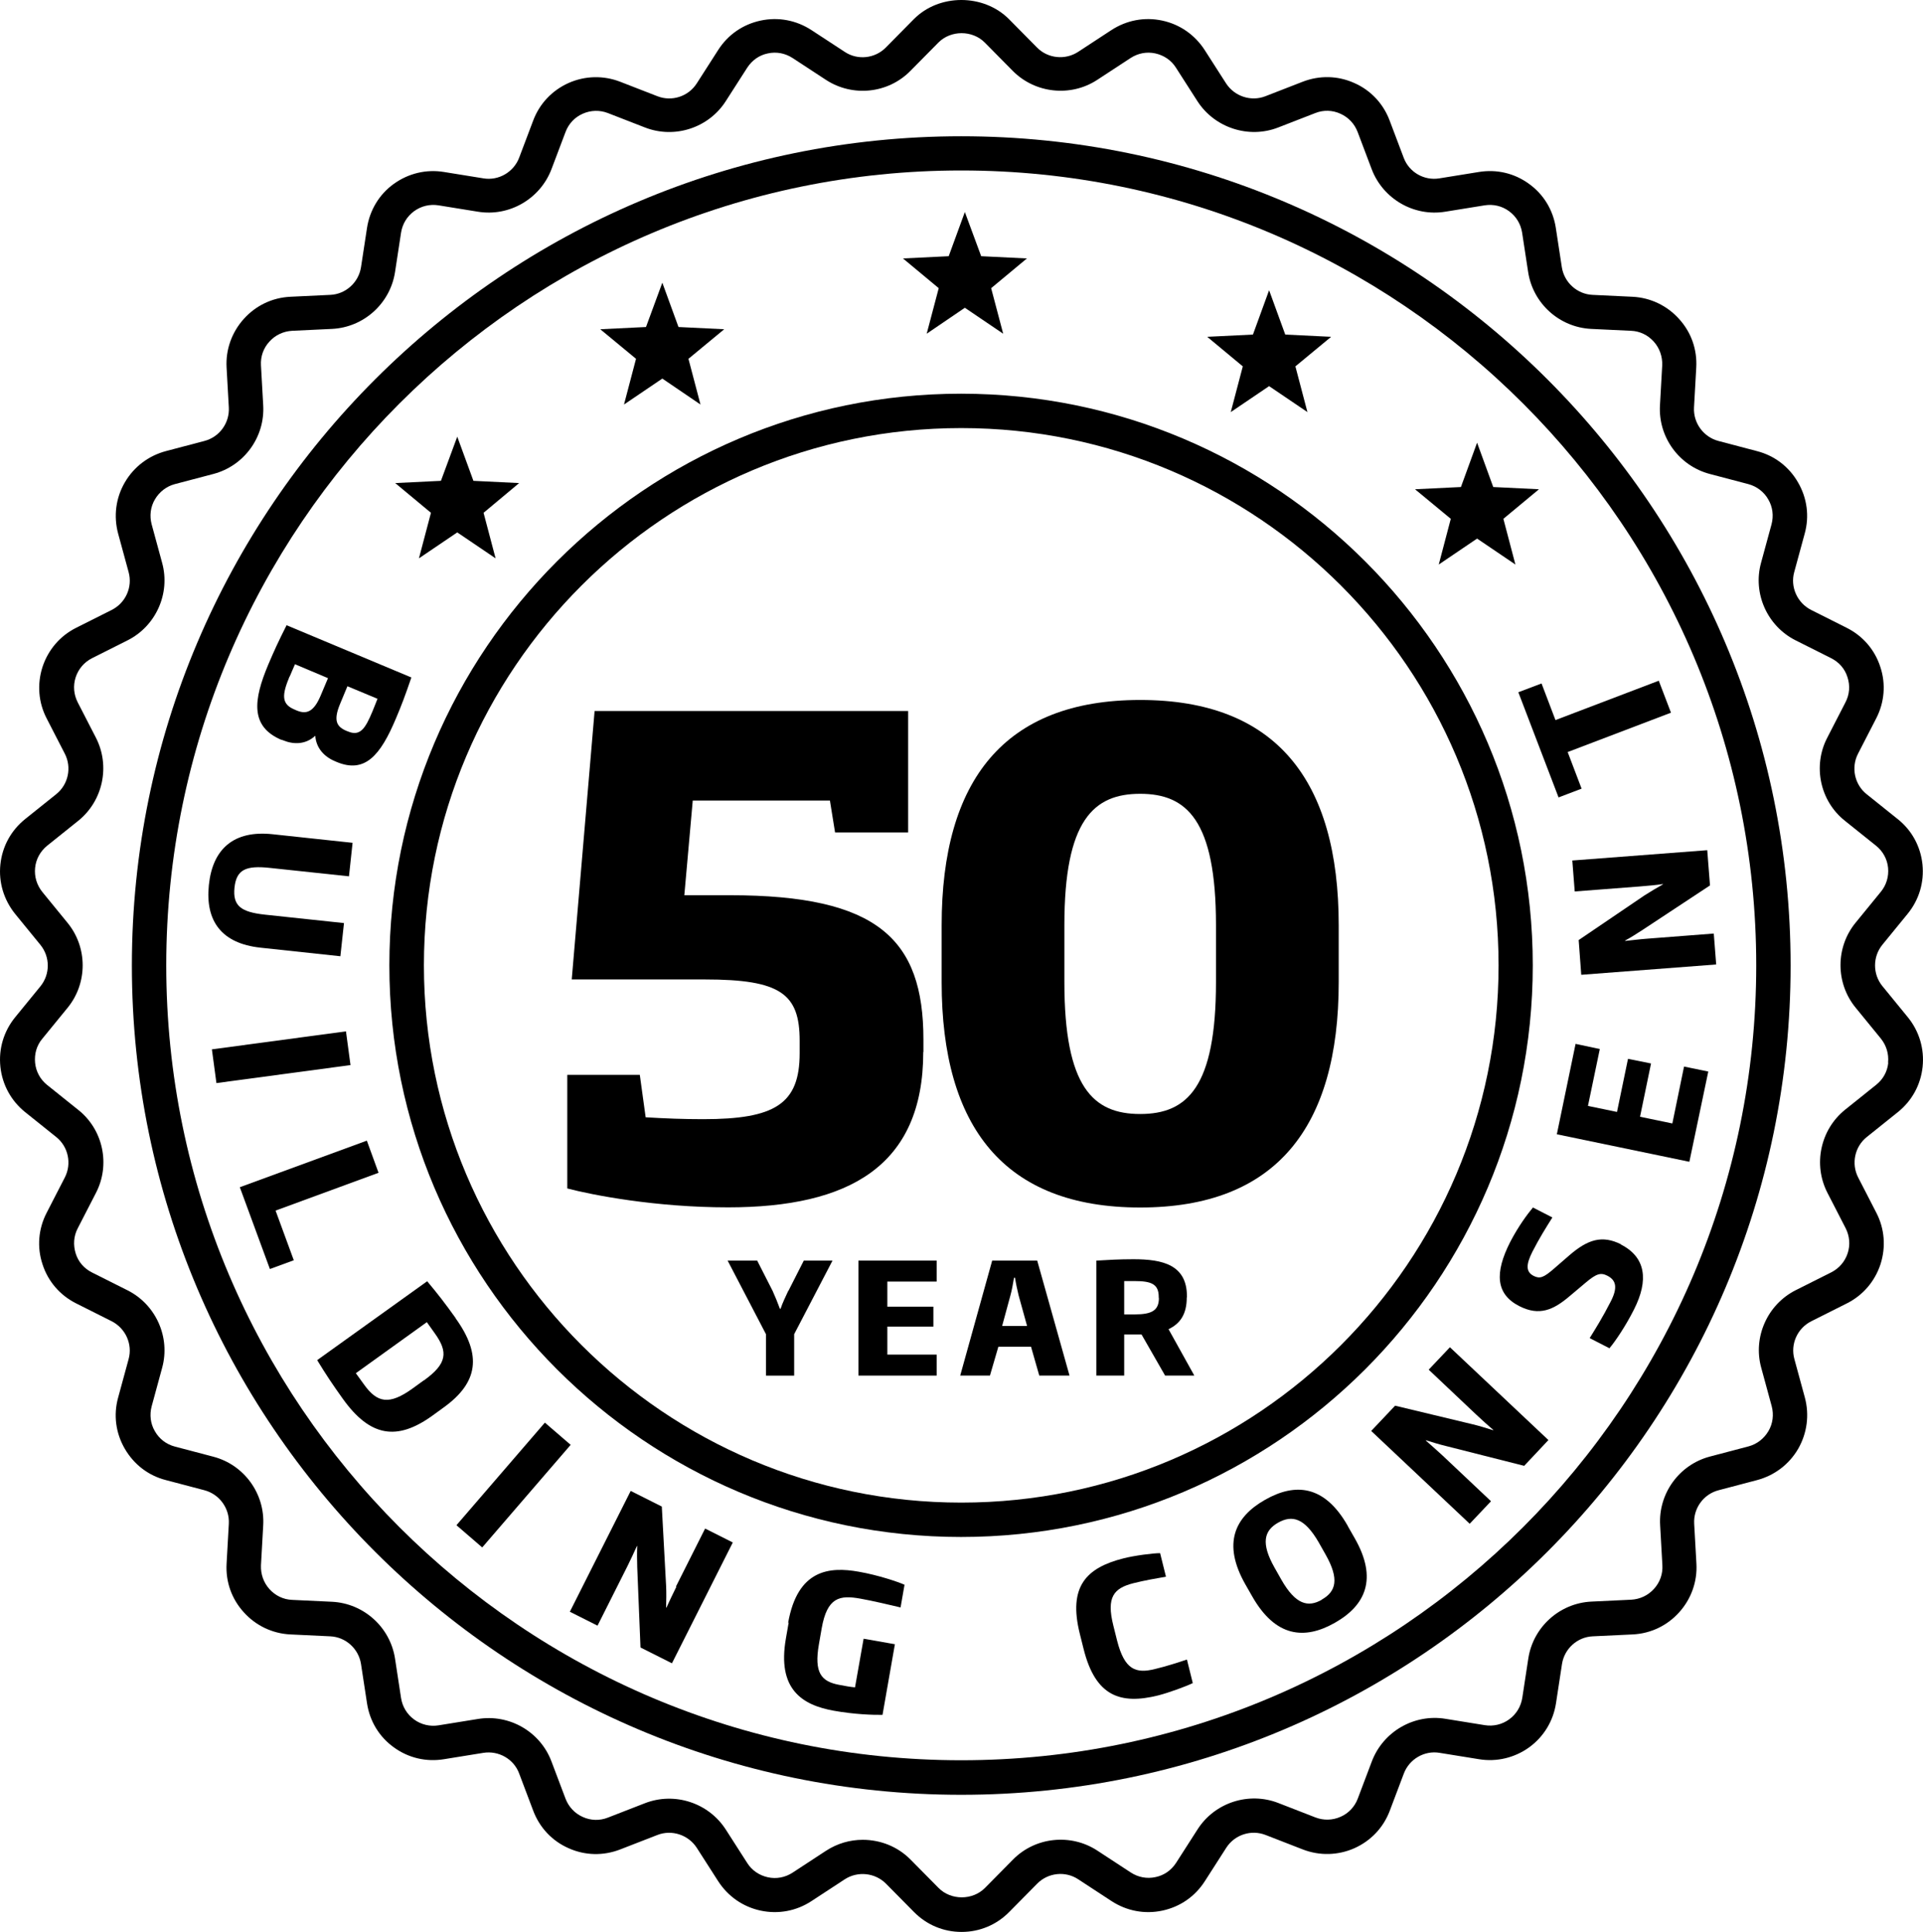 <svg xmlns:inkscape="http://www.inkscape.org/namespaces/inkscape" xmlns:sodipodi="http://sodipodi.sourceforge.net/DTD/sodipodi-0.dtd" xmlns="http://www.w3.org/2000/svg" xmlns:svg="http://www.w3.org/2000/svg" id="Layer_1" viewBox="0 0 111.874 112.407" width="111.874" height="112.407"><defs id="defs21"></defs><path d="m 109.512,57.377 c -0.57,-0.7 -0.57,-1.71 0,-2.41 l 1.47,-1.8 c 0.66,-0.81 0.97,-1.83 0.86,-2.88 -0.11,-1.04 -0.62,-1.98 -1.44,-2.63 l -1.81,-1.45 c -0.7,-0.56 -0.91,-1.55 -0.5,-2.35 l 1.06,-2.06 c 0.48,-0.93 0.57,-2 0.24,-2.99 -0.32,-1 -1.02,-1.81 -1.96,-2.28 l -2.07,-1.04 c -0.8,-0.41 -1.22,-1.33 -0.98,-2.2 l 0.61,-2.24 c 0.28,-1.01 0.14,-2.07 -0.39,-2.98 -0.52,-0.91 -1.37,-1.56 -2.39,-1.82 l -2.24,-0.59 c -0.87,-0.23 -1.47,-1.05 -1.42,-1.95 l 0.13,-2.32 c 0.06,-1.05 -0.29,-2.05 -1,-2.83 -0.7,-0.78 -1.67,-1.24 -2.71,-1.29 l -2.32,-0.11 c -0.9,-0.04 -1.65,-0.72 -1.79,-1.61 l -0.35,-2.29 c -0.16,-1.04 -0.71,-1.95 -1.56,-2.56 -0.85,-0.62 -1.88,-0.86 -2.92,-0.69 l -2.29,0.37 c -0.89,0.15 -1.77,-0.36 -2.08,-1.2 l -0.82,-2.17 c -0.37,-0.98 -1.1,-1.76 -2.06,-2.18 -0.96,-0.43 -2.02,-0.45 -3,-0.07 l -2.16,0.84 c -0.84,0.33 -1.8,0.01 -2.29,-0.74 l -1.25,-1.95 c -0.57,-0.88 -1.44,-1.49 -2.47,-1.71 -1.03,-0.22 -2.07,-0.02 -2.95,0.55 l -1.94,1.27 c -0.75,0.49 -1.76,0.39 -2.39,-0.25 l -1.63,-1.65 c -1.48,-1.49 -4.07,-1.49 -5.54,0 l -1.63,1.65 c -0.63,0.64 -1.64,0.75 -2.39,0.25 l -1.94,-1.27 c -0.88,-0.57 -1.92,-0.77 -2.95,-0.55 -1.03,0.22 -1.9,0.82 -2.47,1.71 l -1.25,1.95 c -0.49,0.76 -1.45,1.07 -2.29,0.74 l -2.16,-0.84 c -0.98,-0.38 -2.05,-0.35 -3,0.07 -0.96,0.43 -1.69,1.2 -2.06,2.18 l -0.82,2.17 c -0.32,0.84 -1.2,1.35 -2.08,1.2 l -2.29,-0.37 c -1.04,-0.17 -2.07,0.08 -2.92,0.69 -0.85,0.61 -1.4,1.53 -1.56,2.56 l -0.35,2.29 c -0.14,0.89 -0.89,1.57 -1.79,1.61 l -2.32,0.11 c -1.05,0.05 -2.01,0.51 -2.71,1.29 -0.7,0.78 -1.06,1.79 -1,2.83 l 0.13,2.32 c 0.05,0.9 -0.54,1.72 -1.42,1.95 l -2.24,0.59 c -1.01,0.27 -1.86,0.91 -2.39,1.82 -0.53,0.91 -0.66,1.97 -0.39,2.98 l 0.61,2.24 c 0.24,0.87 -0.17,1.79 -0.98,2.2 l -2.07,1.04 c -0.94,0.47 -1.63,1.28 -1.96,2.28 -0.32,1 -0.24,2.06 0.24,2.99 l 1.06,2.06 c 0.41,0.8 0.2,1.79 -0.5,2.35 l -1.81,1.45 c -0.82,0.66 -1.33,1.59 -1.44,2.64 -0.11,1.04 0.2,2.06 0.86,2.88 l 1.47,1.8 c 0.57,0.7 0.57,1.71 0,2.41 l -1.47,1.8 c -0.66,0.81 -0.97,1.83 -0.86,2.88 0.11,1.04 0.62,1.98 1.44,2.64 l 1.81,1.45 c 0.7,0.56 0.91,1.55 0.5,2.35 l -1.06,2.06 c -0.48,0.93 -0.57,2 -0.24,2.99 0.32,1 1.02,1.81 1.96,2.28 l 2.07,1.04 c 0.8,0.41 1.22,1.33 0.98,2.2 l -0.61,2.24 c -0.28,1.01 -0.14,2.07 0.39,2.98 0.53,0.91 1.37,1.56 2.39,1.82 l 2.24,0.59 c 0.87,0.23 1.47,1.05 1.42,1.95 l -0.13,2.32 c -0.06,1.05 0.29,2.05 1,2.83 0.7,0.78 1.67,1.24 2.71,1.29 l 2.32,0.11 c 0.9,0.04 1.65,0.72 1.79,1.61 l 0.35,2.29 c 0.16,1.04 0.71,1.95 1.56,2.56 0.85,0.62 1.89,0.86 2.92,0.69 l 2.29,-0.37 c 0.89,-0.14 1.77,0.36 2.08,1.2 l 0.82,2.17 c 0.37,0.98 1.1,1.76 2.06,2.18 0.96,0.43 2.02,0.45 3,0.07 l 2.16,-0.84 c 0.84,-0.33 1.8,-0.01 2.29,0.74 l 1.25,1.95 c 0.57,0.88 1.44,1.49 2.47,1.71 1.03,0.22 2.08,0.02 2.95,-0.55 l 1.94,-1.27 c 0.75,-0.49 1.76,-0.39 2.4,0.25 l 1.63,1.65 c 0.74,0.75 1.72,1.16 2.77,1.16 1.05,0 2.03,-0.41 2.77,-1.16 l 1.63,-1.65 c 0.63,-0.64 1.64,-0.75 2.39,-0.25 l 1.94,1.27 c 0.88,0.57 1.92,0.77 2.95,0.55 1.03,-0.22 1.9,-0.82 2.47,-1.71 l 1.25,-1.95 c 0.49,-0.76 1.45,-1.07 2.29,-0.74 l 2.16,0.84 c 0.98,0.38 2.05,0.35 3,-0.07 0.96,-0.43 1.69,-1.2 2.06,-2.18 l 0.82,-2.17 c 0.32,-0.84 1.2,-1.35 2.08,-1.2 l 2.29,0.37 c 1.03,0.17 2.07,-0.08 2.92,-0.69 0.85,-0.62 1.4,-1.53 1.56,-2.56 l 0.35,-2.29 c 0.14,-0.89 0.89,-1.57 1.79,-1.61 l 2.32,-0.11 c 1.05,-0.05 2.01,-0.51 2.71,-1.29 0.7,-0.78 1.06,-1.79 1,-2.83 l -0.13,-2.32 c -0.05,-0.9 0.54,-1.72 1.42,-1.95 l 2.24,-0.59 c 1.01,-0.27 1.86,-0.91 2.39,-1.82 0.52,-0.91 0.66,-1.97 0.39,-2.98 l -0.61,-2.24 c -0.24,-0.87 0.17,-1.79 0.98,-2.2 l 2.07,-1.04 c 0.94,-0.47 1.63,-1.28 1.96,-2.28 0.32,-1 0.24,-2.06 -0.24,-2.99 l -1.06,-2.06 c -0.41,-0.8 -0.2,-1.79 0.5,-2.35 l 1.81,-1.45 c 0.82,-0.66 1.33,-1.59 1.44,-2.64 0.11,-1.04 -0.2,-2.07 -0.86,-2.88 l -1.47,-1.8 z m 0.34,4.46 c -0.05,0.51 -0.3,0.96 -0.7,1.28 l -1.81,1.45 c -1.44,1.16 -1.87,3.19 -1.03,4.83 l 1.06,2.06 c 0.23,0.45 0.28,0.97 0.12,1.46 -0.16,0.49 -0.5,0.88 -0.95,1.11 l -2.07,1.04 c -1.65,0.83 -2.5,2.73 -2.01,4.51 l 0.61,2.24 c 0.13,0.49 0.07,1.01 -0.19,1.45 -0.26,0.44 -0.67,0.76 -1.16,0.89 l -2.24,0.59 c -1.79,0.47 -3.01,2.15 -2.9,4 l 0.13,2.32 c 0.03,0.51 -0.14,1 -0.49,1.38 -0.34,0.38 -0.81,0.6 -1.32,0.63 l -2.32,0.11 c -1.85,0.09 -3.39,1.48 -3.67,3.31 l -0.35,2.29 c -0.08,0.51 -0.35,0.95 -0.76,1.25 -0.41,0.3 -0.92,0.42 -1.42,0.34 l -2.29,-0.37 c -1.82,-0.3 -3.62,0.74 -4.28,2.47 l -0.82,2.17 c -0.18,0.48 -0.54,0.86 -1,1.06 -0.47,0.21 -0.99,0.22 -1.46,0.04 l -2.16,-0.84 c -1.72,-0.67 -3.7,-0.03 -4.7,1.53 l -1.25,1.95 c -0.28,0.43 -0.7,0.73 -1.2,0.83 -0.5,0.11 -1.01,0.01 -1.44,-0.27 l -1.94,-1.27 c -1.54,-1.01 -3.61,-0.8 -4.91,0.52 l -1.63,1.65 c -0.72,0.73 -1.98,0.73 -2.7,0 l -1.63,-1.65 c -0.75,-0.76 -1.76,-1.15 -2.78,-1.15 -0.74,0 -1.48,0.21 -2.14,0.64 l -1.94,1.27 c -0.43,0.28 -0.94,0.38 -1.44,0.27 -0.5,-0.11 -0.93,-0.4 -1.2,-0.83 l -1.25,-1.95 c -1,-1.55 -2.97,-2.2 -4.7,-1.53 l -2.16,0.84 c -0.48,0.19 -1,0.17 -1.46,-0.04 -0.47,-0.21 -0.82,-0.59 -1,-1.06 l -0.82,-2.17 c -0.65,-1.73 -2.45,-2.77 -4.28,-2.47 l -2.29,0.37 c -0.5,0.08 -1.01,-0.04 -1.42,-0.34 -0.41,-0.3 -0.68,-0.74 -0.76,-1.25 l -0.35,-2.29 c -0.28,-1.83 -1.82,-3.22 -3.67,-3.31 l -2.32,-0.11 c -0.51,-0.02 -0.98,-0.25 -1.32,-0.63 -0.34,-0.38 -0.51,-0.87 -0.49,-1.38 l 0.13,-2.32 c 0.11,-1.85 -1.11,-3.53 -2.9,-4 l -2.24,-0.59 c -0.5,-0.13 -0.91,-0.45 -1.16,-0.89 -0.26,-0.44 -0.32,-0.96 -0.19,-1.45 l 0.61,-2.24 c 0.49,-1.78 -0.36,-3.68 -2.01,-4.51 l -2.07,-1.04 c -0.46,-0.23 -0.8,-0.62 -0.95,-1.11 -0.15,-0.49 -0.12,-1 0.12,-1.46 l 1.06,-2.06 c 0.85,-1.64 0.42,-3.68 -1.03,-4.83 l -1.81,-1.45 c -0.4,-0.32 -0.65,-0.78 -0.7,-1.29 -0.05,-0.51 0.09,-1.01 0.42,-1.4 l 1.47,-1.8 c 1.17,-1.43 1.17,-3.51 0,-4.94 l -1.47,-1.8 c -0.32,-0.4 -0.47,-0.89 -0.42,-1.4 0.05,-0.51 0.3,-0.96 0.7,-1.29 l 1.81,-1.45 c 1.44,-1.16 1.87,-3.19 1.03,-4.83 l -1.06,-2.06 c -0.23,-0.45 -0.28,-0.97 -0.12,-1.46 0.16,-0.49 0.5,-0.88 0.95,-1.11 l 2.07,-1.04 c 1.65,-0.83 2.5,-2.73 2.01,-4.51 l -0.61,-2.24 c -0.13,-0.49 -0.07,-1.01 0.19,-1.45 0.26,-0.44 0.67,-0.76 1.16,-0.89 l 2.24,-0.59 c 1.79,-0.47 3.01,-2.15 2.9,-4 l -0.13,-2.32 c -0.03,-0.51 0.14,-1 0.49,-1.38 0.34,-0.38 0.81,-0.6 1.32,-0.63 l 2.32,-0.11 c 1.85,-0.09 3.39,-1.48 3.67,-3.31 l 0.35,-2.29 c 0.08,-0.51 0.35,-0.95 0.76,-1.25 0.41,-0.3 0.92,-0.42 1.42,-0.34 l 2.29,0.37 c 1.82,0.3 3.62,-0.74 4.28,-2.47 l 0.82,-2.17 c 0.18,-0.48 0.54,-0.86 1,-1.06 0.47,-0.21 0.99,-0.22 1.46,-0.04 l 2.16,0.84 c 1.72,0.67 3.7,0.03 4.7,-1.53 l 1.25,-1.95 c 0.28,-0.43 0.7,-0.73 1.2,-0.83 0.5,-0.11 1.01,-0.01 1.44,0.27 l 1.94,1.27 c 1.55,1.01 3.61,0.8 4.91,-0.52 l 1.63,-1.65 c 0.72,-0.73 1.98,-0.73 2.7,0 l 1.63,1.65 c 1.3,1.31 3.37,1.53 4.91,0.52 l 1.94,-1.27 c 0.43,-0.28 0.94,-0.38 1.44,-0.27 0.5,0.11 0.93,0.4 1.2,0.83 l 1.25,1.95 c 1,1.55 2.98,2.2 4.7,1.53 l 2.16,-0.84 c 0.48,-0.19 1,-0.17 1.46,0.04 0.47,0.21 0.82,0.59 1,1.06 l 0.82,2.17 c 0.66,1.73 2.46,2.77 4.28,2.47 l 2.29,-0.37 c 0.51,-0.08 1.01,0.04 1.42,0.34 0.41,0.3 0.68,0.74 0.76,1.25 l 0.35,2.29 c 0.28,1.83 1.82,3.22 3.67,3.31 l 2.32,0.11 c 0.51,0.02 0.98,0.25 1.32,0.63 0.34,0.38 0.51,0.87 0.49,1.38 l -0.13,2.32 c -0.11,1.85 1.11,3.53 2.9,4 l 2.24,0.59 c 0.49,0.13 0.91,0.45 1.16,0.89 0.26,0.44 0.32,0.96 0.19,1.45 l -0.61,2.24 c -0.49,1.78 0.36,3.68 2.01,4.51 l 2.07,1.04 c 0.46,0.23 0.8,0.62 0.95,1.11 0.16,0.49 0.12,1 -0.12,1.46 l -1.06,2.06 c -0.85,1.64 -0.42,3.68 1.03,4.83 l 1.81,1.45 c 0.4,0.32 0.65,0.78 0.7,1.28 0.05,0.51 -0.1,1.01 -0.42,1.4 l -1.47,1.8 c -1.17,1.43 -1.17,3.51 0,4.94 l 1.47,1.8 c 0.32,0.4 0.47,0.89 0.42,1.4 z" id="path1"></path><path d="m 16.372,43.038 0.11,0.04 c 0.58,0.24 1.29,0.26 1.86,-0.27 0.05,0.72 0.52,1.22 1.14,1.48 l 0.09,0.04 c 1.66,0.7 2.56,-0.38 3.46,-2.52 0.33,-0.78 0.53,-1.31 0.9,-2.39 l -7.26,-3.04 c -0.49,0.97 -0.72,1.48 -1.07,2.3 -0.85,2.03 -1.07,3.59 0.77,4.37 z m 3.42,-2.1 0.42,-1.01 1.75,0.73 c -0.11,0.29 -0.19,0.47 -0.3,0.75 -0.41,0.98 -0.71,1.45 -1.42,1.15 l -0.08,-0.03 c -0.57,-0.24 -0.79,-0.59 -0.37,-1.59 z m -2.94,-1.57 c 0.12,-0.27 0.19,-0.46 0.31,-0.72 l 1.92,0.81 -0.43,1.02 c -0.41,0.97 -0.84,1.1 -1.42,0.85 l -0.11,-0.05 c -0.77,-0.32 -0.71,-0.87 -0.28,-1.91 z" id="path2"></path><path d="m 15.142,55.138 4.66,0.5 0.21,-1.93 -4.6,-0.49 c -1.39,-0.15 -1.88,-0.51 -1.77,-1.57 0.11,-1.06 0.67,-1.3 2.06,-1.15 l 4.6,0.49 0.21,-1.95 -4.66,-0.5 c -2.25,-0.24 -3.48,0.85 -3.7,2.95 -0.22,2.1 0.74,3.41 3,3.65 z" id="path3"></path><rect x="4.09" y="62.153" width="7.87" height="1.98" transform="rotate(-7.65)" id="rect3"></rect><polygon points="52.82,80.77 54.57,85.53 55.96,85.02 54.9,82.13 60.89,79.93 60.21,78.06 " id="polygon3" transform="translate(-38.868,-11.693)"></polygon><path d="m 26.512,76.698 c -0.63,-0.88 -1.01,-1.37 -1.66,-2.15 l -6.4,4.59 c 0.53,0.87 0.9,1.42 1.5,2.26 1.58,2.2 3.14,2.45 5.19,0.98 l 0.66,-0.48 c 2.02,-1.45 2.25,-3.05 0.7,-5.2 z m -1.85,3.61 -0.66,0.48 c -1.36,0.98 -2.06,0.84 -2.83,-0.24 l -0.47,-0.65 4.13,-2.97 0.47,0.66 c 0.77,1.08 0.72,1.75 -0.64,2.73 z" id="path4"></path><rect x="-49.881" y="78.053" width="7.88" height="1.98" transform="rotate(-49.24)" id="rect4"></rect><path d="m 39.352,92.317 c -0.21,0.43 -0.43,0.88 -0.58,1.22 h -0.02 c 0.01,-0.39 0.02,-0.87 0,-1.26 l -0.25,-4.62 -1.81,-0.91 -3.54,7.03 1.61,0.81 1.75,-3.48 c 0.19,-0.38 0.37,-0.78 0.54,-1.15 h 0.02 c -0.02,0.39 -0.01,0.83 0,1.22 l 0.19,4.68 1.83,0.92 3.54,-7.03 -1.61,-0.81 -1.7,3.38 z" id="path5"></path><path d="m 45.882,94.407 -0.16,0.92 c -0.52,2.96 0.94,3.88 2.79,4.21 1.16,0.21 2.27,0.25 2.83,0.24 l 0.72,-4.11 -1.82,-0.32 -0.5,2.83 c -0.25,-0.02 -0.58,-0.08 -0.89,-0.14 -1.08,-0.19 -1.5,-0.71 -1.21,-2.37 l 0.16,-0.92 c 0.32,-1.82 1.05,-1.95 2.26,-1.73 0.63,0.11 1.79,0.38 2.33,0.51 l 0.23,-1.32 c -0.35,-0.16 -1.52,-0.56 -2.67,-0.76 -1.69,-0.3 -3.55,-0.14 -4.1,2.97 z" id="path6"></path><path d="m 67.202,97.108 c -1.14,0.29 -1.78,0.03 -2.21,-1.64 l -0.22,-0.88 c -0.42,-1.67 0.03,-2.18 1.16,-2.47 0.63,-0.16 1.38,-0.29 1.9,-0.38 l -0.34,-1.37 c -0.41,0 -1.49,0.14 -2.12,0.3 -2.18,0.55 -3.24,1.64 -2.55,4.4 l 0.22,0.88 c 0.69,2.76 2.15,3.24 4.33,2.7 0.63,-0.16 1.66,-0.54 2.02,-0.72 l -0.34,-1.37 c -0.5,0.17 -1.22,0.4 -1.85,0.55 z" id="path7"></path><path d="m 78.412,88.787 c -1.35,-2.38 -3.05,-2.53 -4.82,-1.52 -1.76,1 -2.49,2.54 -1.14,4.92 l 0.4,0.7 c 1.35,2.37 3.04,2.54 4.81,1.53 1.78,-1.01 2.5,-2.56 1.15,-4.92 l -0.4,-0.7 z m -1.51,4.29 c -0.8,0.46 -1.53,0.29 -2.36,-1.17 l -0.39,-0.69 c -0.81,-1.43 -0.61,-2.16 0.2,-2.62 0.83,-0.47 1.55,-0.27 2.37,1.15 l 0.39,0.69 c 0.83,1.46 0.6,2.17 -0.21,2.63 z" id="path8"></path><path d="m 83.122,79.698 2.75,2.6 c 0.35,0.33 0.72,0.66 1,0.9 v 0.02 c -0.38,-0.12 -0.83,-0.26 -1.21,-0.35 l -4.5,-1.08 -1.39,1.47 5.73,5.4 1.24,-1.31 -2.84,-2.68 c -0.31,-0.29 -0.64,-0.57 -0.95,-0.85 v -0.02 c 0.38,0.12 0.8,0.25 1.18,0.34 l 4.54,1.15 1.41,-1.5 -5.73,-5.4 -1.24,1.31 z" id="path9"></path><path d="m 94.322,72.407 c -1.11,-0.56 -1.94,-0.3 -3.02,0.63 l -0.91,0.79 c -0.59,0.51 -0.81,0.59 -1.17,0.41 -0.48,-0.25 -0.43,-0.69 -0.07,-1.41 0.4,-0.78 0.77,-1.37 1.16,-1.99 l -1.13,-0.58 c -0.31,0.37 -0.85,1.09 -1.33,2.02 -0.9,1.78 -0.84,3.02 0.54,3.72 1.16,0.59 1.98,0.22 2.91,-0.57 l 0.95,-0.8 c 0.62,-0.52 0.87,-0.6 1.26,-0.4 0.53,0.27 0.6,0.72 0.19,1.51 -0.47,0.92 -0.86,1.54 -1.22,2.12 l 1.15,0.59 c 0.34,-0.4 0.96,-1.32 1.43,-2.26 0.86,-1.7 0.69,-3.04 -0.77,-3.78 z" id="path10"></path><polygon points="134.92,73.57 133.58,73.3 132.94,76.39 131.25,76.04 131.94,72.73 130.53,72.43 129.44,77.69 137.15,79.29 138.25,74.04 136.84,73.75 136.16,77.06 134.28,76.67 " id="polygon10" transform="translate(-38.868,-11.693)"></polygon><path d="m 91.632,51.867 3.77,-0.29 c 0.48,-0.04 0.97,-0.08 1.34,-0.14 v 0.02 c -0.34,0.19 -0.74,0.43 -1.07,0.64 l -3.83,2.6 0.15,2.02 7.85,-0.6 -0.14,-1.8 -3.89,0.3 c -0.42,0.03 -0.86,0.09 -1.27,0.13 v -0.02 c 0.33,-0.18 0.71,-0.42 1.03,-0.63 l 3.91,-2.58 -0.16,-2.05 -7.85,0.6 0.14,1.8 z" id="path11"></path><polygon points="130.07,55.45 136.08,53.16 135.37,51.3 129.36,53.59 128.55,51.46 127.2,51.97 129.54,58.09 130.88,57.58 " id="polygon11" transform="translate(-38.868,-11.693)"></polygon><path d="m 89.172,56.167 c 0,-18.34 -14.92,-33.26 -33.26,-33.26 -18.34,0 -33.26,14.92 -33.26,33.26 0,18.34 14.92,33.26 33.26,33.26 18.34,0 33.26,-14.92 33.26,-33.26 z m -33.25,31.26 c -17.23,0 -31.26,-14.02 -31.26,-31.26 0,-17.24 14.02,-31.26 31.26,-31.26 17.24,0 31.26,14.02 31.26,31.26 0,17.24 -14.02,31.26 -31.26,31.26 z" id="path12"></path><path d="m 55.922,7.928 c -26.6,0 -48.25,21.64 -48.25,48.25 0,26.61 21.64,48.25 48.25,48.25 26.61,0 48.25,-21.64 48.25,-48.25 0,-26.61 -21.64,-48.25 -48.25,-48.25 z m 0,94.49 c -25.5,0 -46.25,-20.75 -46.25,-46.25 0,-25.5 20.75,-46.25 46.25,-46.25 25.5,0 46.25,20.75 46.25,46.25 0,25.5 -20.75,46.25 -46.25,46.25 z" id="path13"></path><path d="m 45.852,75.118 c -0.14,0.31 -0.33,0.69 -0.44,1.03 h -0.04 c -0.12,-0.33 -0.28,-0.72 -0.42,-1.03 l -0.9,-1.77 h -1.72 l 2.23,4.28 v 2.41 h 1.64 v -2.41 l 2.23,-4.28 h -1.67 l -0.9,1.77 z" id="path14"></path><polygon points="93.36,90.51 90.49,90.51 90.49,88.88 93.17,88.88 93.17,87.72 90.49,87.72 90.49,86.26 93.36,86.26 93.36,85.04 88.81,85.04 88.81,91.73 93.36,91.73 " id="polygon14" transform="translate(-38.868,-11.693)"></polygon><path d="m 57.722,73.347 -1.86,6.69 h 1.73 l 0.49,-1.68 h 1.9 l 0.48,1.68 h 1.76 l -1.88,-6.69 h -2.61 z m 0.58,3.8 0.48,-1.77 c 0.09,-0.32 0.15,-0.68 0.21,-1.03 h 0.06 c 0.05,0.34 0.13,0.7 0.21,1.03 l 0.49,1.77 h -1.44 z" id="path15"></path><path d="m 69.052,75.487 v -0.06 c 0,-1.84 -1.42,-2.16 -3.11,-2.16 -0.83,0 -1.5,0.04 -2.16,0.08 v 6.69 h 1.62 v -2.39 h 1.01 l 1.37,2.39 h 1.7 l -1.5,-2.7 c 0.67,-0.32 1.06,-0.86 1.06,-1.85 z m -1.63,0.03 c 0,0.73 -0.41,0.96 -1.41,0.96 h -0.61 v -1.94 c 0.22,0 0.38,0 0.59,0 0.99,0 1.42,0.17 1.42,0.93 v 0.06 z" id="path16"></path><polygon points="79.62,35.23 78.92,32.57 81,30.85 78.34,30.72 77.4,28.14 76.45,30.72 73.79,30.85 75.87,32.57 75.17,35.23 77.4,33.72 " id="polygon16" transform="translate(-38.868,-11.693)"></polygon><polygon points="97.23,31.11 96.53,28.46 98.61,26.73 95.95,26.6 95,24.03 94.06,26.6 91.4,26.73 93.48,28.46 92.78,31.11 95,29.6 " id="polygon17" transform="translate(-38.868,-11.693)"></polygon><polygon points="67.7,44.18 67,41.53 69.07,39.8 66.41,39.67 65.47,37.1 64.52,39.67 61.86,39.8 63.94,41.53 63.24,44.18 65.47,42.67 " id="polygon18" transform="translate(-38.868,-11.693)"></polygon><polygon points="114.93,35.67 114.23,33.01 116.31,31.29 113.64,31.16 112.7,28.58 111.76,31.16 109.1,31.29 111.17,33.01 110.47,35.67 112.7,34.16 " id="polygon19" transform="translate(-38.868,-11.693)"></polygon><polygon points="121.19,40.16 123.27,41.88 122.57,44.54 124.8,43.03 127.03,44.54 126.33,41.88 128.4,40.16 125.74,40.03 124.8,37.45 123.86,40.03 " id="polygon20" transform="translate(-38.868,-11.693)"></polygon><path d="m 53.722,61.208 v -0.72 c 0,-5.85 -2.66,-8.4 -11.25,-8.4 h -2.66 l 0.49,-5.51 h 7.98 l 0.3,1.86 h 4.25 v -7.07 h -18.24 l -1.33,15.62 h 7.75 c 4.41,0 5.51,0.84 5.51,3.57 v 0.72 c 0,2.96 -1.44,3.84 -5.62,3.84 -1.1,0 -2.2,-0.04 -3.34,-0.11 l -0.34,-2.47 h -4.22 v 6.61 c 1.44,0.38 5.13,1.1 9.35,1.1 7.03,0 11.36,-2.39 11.36,-9.04 z" id="path20"></path><path d="m 66.332,40.727 c -7.9,0 -11.55,4.67 -11.55,13.11 v 3.31 c 0,8.44 3.65,13.11 11.55,13.11 7.9,0 11.55,-4.67 11.55,-13.11 v -3.31 c 0,-8.44 -3.65,-13.11 -11.55,-13.11 z m 4.41,16.41 c 0,6.12 -1.67,7.68 -4.41,7.68 -2.74,0 -4.41,-1.56 -4.41,-7.68 v -3.31 c 0,-6.12 1.71,-7.64 4.41,-7.64 2.7,0 4.41,1.52 4.41,7.64 z" id="path21"></path></svg>